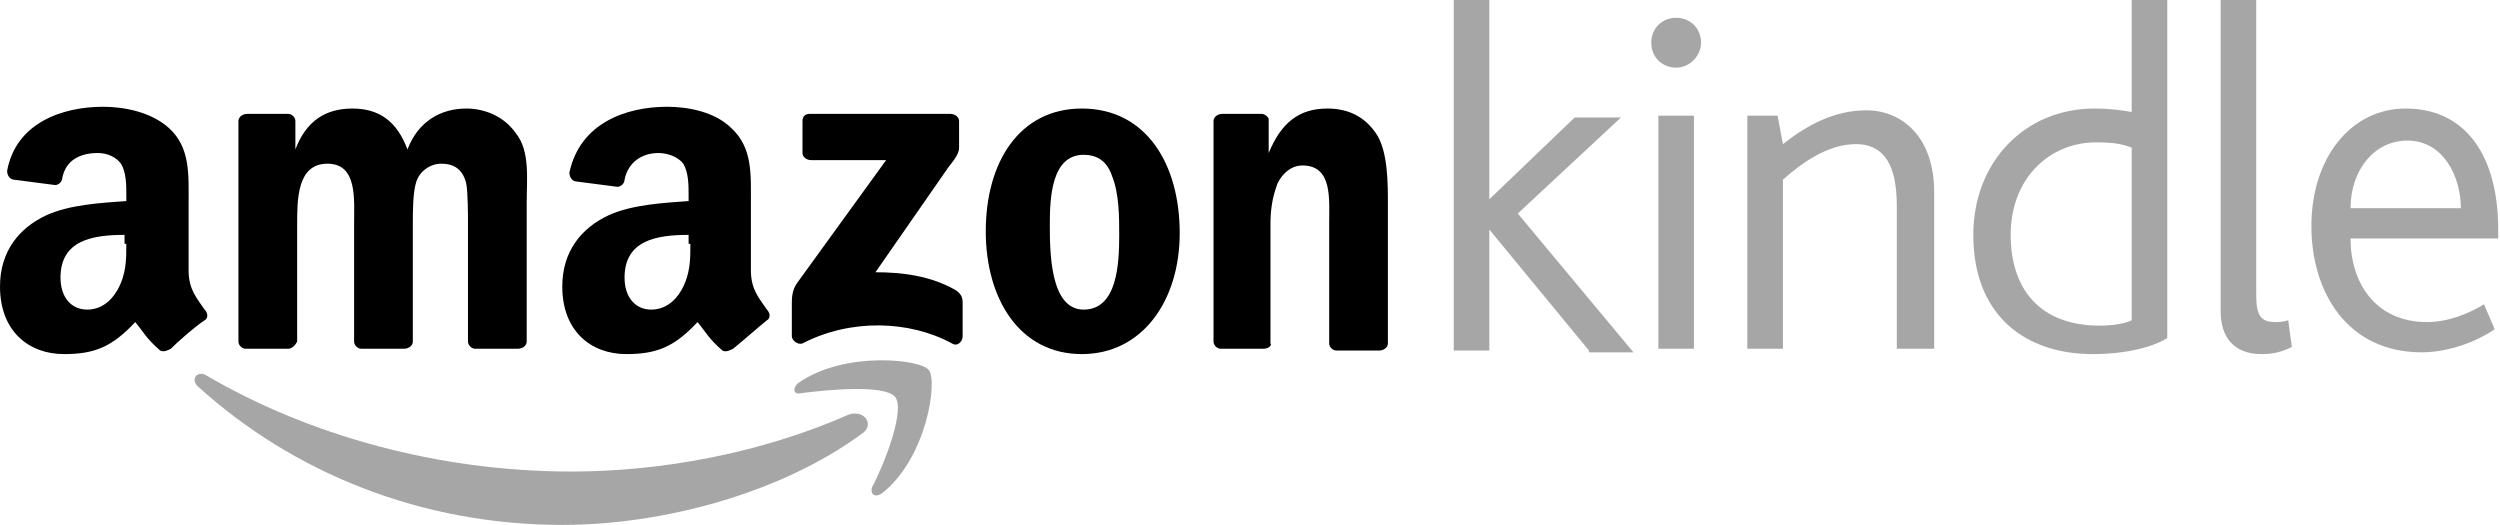 <?xml version="1.0" encoding="utf-8"?>
<!-- Generator: Adobe Illustrator 24.2.1, SVG Export Plug-In . SVG Version: 6.00 Build 0)  -->
<svg version="1.1" id="Layer_1" xmlns="http://www.w3.org/2000/svg" xmlns:xlink="http://www.w3.org/1999/xlink" x="0px" y="0px"
	 viewBox="0 0 140.5 29.5" enable-background="new 0 0 140.5 29.5" xml:space="preserve">
<g>
	<path fill-rule="evenodd" clip-rule="evenodd" fill="#A6A6A6" d="M48.4,24.4c-4.5,3.3-11.1,5.1-16.8,5.1c-7.9,0-15.1-2.9-20.5-7.8
		c-0.4-0.4,0-0.9,0.5-0.6c5.8,3.4,13.1,5.4,20.5,5.4c5,0,10.6-1,15.6-3.2C48.6,23,49.2,23.9,48.4,24.4z"/>
	<path fill-rule="evenodd" clip-rule="evenodd" fill="#A6A6A6" d="M50.3,22.3c-0.6-0.7-3.8-0.4-5.3-0.2c-0.4,0.1-0.5-0.3-0.1-0.6
		c2.6-1.8,6.9-1.3,7.3-0.7c0.5,0.6-0.1,4.9-2.6,6.9c-0.4,0.3-0.7,0.1-0.6-0.3C49.7,26.1,50.9,23,50.3,22.3z"/>
	<path fill-rule="evenodd" clip-rule="evenodd" d="M45.1,8.6V6.8c0-0.3,0.2-0.4,0.4-0.4l7.9,0c0.3,0,0.5,0.2,0.5,0.4v1.5
		c0,0.3-0.2,0.6-0.6,1.1l-4.1,5.9c1.5,0,3.1,0.2,4.5,1c0.3,0.2,0.4,0.4,0.4,0.7v1.9c0,0.3-0.3,0.6-0.6,0.4c-2.4-1.3-5.7-1.4-8.4,0
		c-0.3,0.1-0.6-0.2-0.6-0.4v-1.8c0-0.3,0-0.8,0.3-1.2L49.8,9l-4.2,0C45.3,9,45.1,8.8,45.1,8.6z"/>
	<path fill-rule="evenodd" clip-rule="evenodd" d="M16.2,19.6h-2.4c-0.2,0-0.4-0.2-0.4-0.4l0-12.4c0-0.2,0.2-0.4,0.5-0.4l2.3,0
		c0.2,0,0.4,0.2,0.4,0.4v1.6h0c0.6-1.6,1.7-2.3,3.2-2.3c1.5,0,2.5,0.7,3.1,2.3c0.6-1.6,1.9-2.3,3.3-2.3c1,0,2.1,0.4,2.8,1.4
		c0.8,1,0.6,2.6,0.6,3.9l0,7.8c0,0.2-0.2,0.4-0.5,0.4h-2.4c-0.2,0-0.4-0.2-0.4-0.4l0-6.6c0-0.5,0-1.8-0.1-2.3
		c-0.2-0.8-0.7-1.1-1.4-1.1c-0.6,0-1.2,0.4-1.4,1c-0.2,0.6-0.2,1.7-0.2,2.4v6.6c0,0.2-0.2,0.4-0.5,0.4h-2.4c-0.2,0-0.4-0.2-0.4-0.4
		l0-6.6c0-1.4,0.2-3.4-1.5-3.4c-1.7,0-1.7,2-1.7,3.4l0,6.6C16.6,19.4,16.4,19.6,16.2,19.6z"/>
	<path fill-rule="evenodd" clip-rule="evenodd" d="M60.8,6.1c3.6,0,5.5,3.1,5.5,7c0,3.8-2.1,6.8-5.5,6.8c-3.5,0-5.4-3.1-5.4-6.9
		C55.4,9.1,57.3,6.1,60.8,6.1z M60.9,8.7c-1.8,0-1.9,2.4-1.9,3.9c0,1.5,0,4.8,1.9,4.8c1.9,0,2-2.6,2-4.2c0-1,0-2.3-0.4-3.3
		C62.2,9,61.6,8.7,60.9,8.7z"/>
	<path fill-rule="evenodd" clip-rule="evenodd" d="M71,19.6h-2.4c-0.2,0-0.4-0.2-0.4-0.4l0-12.4c0-0.2,0.2-0.4,0.5-0.4l2.2,0
		c0.2,0,0.4,0.2,0.4,0.3v1.9h0C72,6.9,73,6.1,74.6,6.1c1.1,0,2.1,0.4,2.8,1.5c0.6,1,0.6,2.7,0.6,3.9v7.8c0,0.2-0.2,0.4-0.5,0.4h-2.4
		c-0.2,0-0.4-0.2-0.4-0.4v-6.7c0-1.4,0.2-3.3-1.5-3.3c-0.6,0-1.1,0.4-1.4,1c-0.3,0.8-0.4,1.5-0.4,2.3v6.7
		C71.5,19.4,71.3,19.6,71,19.6z"/>
	<path fill-rule="evenodd" clip-rule="evenodd" d="M38.8,13.7c0,0.9,0,1.7-0.5,2.6c-0.4,0.7-1,1.1-1.7,1.1c-0.9,0-1.5-0.7-1.5-1.8
		c0-2.1,1.8-2.4,3.6-2.4V13.7z M41.2,19.6c-0.2,0.1-0.4,0.2-0.6,0.1c-0.8-0.7-0.9-1-1.4-1.6c-1.3,1.4-2.3,1.8-4,1.8
		c-2,0-3.6-1.3-3.6-3.8c0-2,1.1-3.3,2.6-4c1.3-0.6,3.1-0.7,4.5-0.8v-0.3c0-0.6,0-1.3-0.3-1.8c-0.3-0.4-0.9-0.6-1.4-0.6
		c-0.9,0-1.7,0.5-1.9,1.5c0,0.2-0.2,0.4-0.4,0.4l-2.3-0.3c-0.2,0-0.4-0.2-0.4-0.5C32.6,6.9,35.2,6,37.5,6c1.2,0,2.7,0.3,3.6,1.2
		c1.2,1.1,1.1,2.6,1.1,4.2v3.8c0,1.1,0.5,1.6,0.9,2.2c0.2,0.2,0.2,0.5,0,0.6C42.6,18.4,41.7,19.2,41.2,19.6L41.2,19.6z"/>
	<path fill-rule="evenodd" clip-rule="evenodd" d="M7.1,13.7c0,0.9,0,1.7-0.5,2.6c-0.4,0.7-1,1.1-1.7,1.1c-0.9,0-1.5-0.7-1.5-1.8
		c0-2.1,1.8-2.4,3.6-2.4V13.7z M9.6,19.6c-0.2,0.1-0.4,0.2-0.6,0.1c-0.8-0.7-0.9-1-1.4-1.6c-1.3,1.4-2.3,1.8-4,1.8
		c-2,0-3.6-1.3-3.6-3.8c0-2,1.1-3.3,2.6-4c1.3-0.6,3.1-0.7,4.5-0.8v-0.3c0-0.6,0-1.3-0.3-1.8C6.5,8.8,6,8.6,5.5,8.6
		C4.5,8.6,3.7,9,3.5,10c0,0.2-0.2,0.4-0.4,0.4l-2.3-0.3c-0.2,0-0.4-0.2-0.4-0.5C0.9,6.9,3.5,6,5.8,6C7,6,8.5,6.3,9.5,7.2
		c1.2,1.1,1.1,2.6,1.1,4.2v3.8c0,1.1,0.5,1.6,0.9,2.2c0.2,0.2,0.2,0.5,0,0.6C10.9,18.4,10,19.2,9.6,19.6L9.6,19.6z"/>
	<path fill="#A6A6A6" d="M89.3,19.7l-5.6-6.8h0v6.8h-2V0h2v11.2h0l4.8-4.6h2.6l-5.8,5.4l6.5,7.8H89.3z"/>
	<path fill="#A6A6A6" d="M94.2,3.8c-0.8,0-1.4-0.6-1.4-1.4c0-0.8,0.6-1.4,1.4-1.4c0.8,0,1.4,0.6,1.4,1.4C95.6,3.1,95,3.8,94.2,3.8z
		 M93.2,19.7V6.5h2v13.1H93.2z"/>
	<path fill="#A6A6A6" d="M106.6,19.7v-8.1c0-1.6-0.3-3.5-2.3-3.5c-1.6,0-3.1,1.1-4.1,2v9.5h-2V6.5h1.7l0.3,1.6
		c1.4-1.1,2.9-1.9,4.7-1.9c1.9,0,3.8,1.4,3.8,4.6v8.8H106.6z"/>
	<path fill="#A6A6A6" d="M117.6,19.9c-3.7,0-6.7-2.1-6.7-6.7c0-4.1,2.9-7.1,6.8-7.1c0.9,0,1.6,0.1,2.1,0.2V0h2v19
		C121,19.5,119.5,19.9,117.6,19.9z M119.8,8.3c-0.5-0.2-1-0.3-2-0.3c-2.6,0-4.8,2-4.8,5.2c0,3,1.6,5.1,5,5.1c0.7,0,1.4-0.1,1.8-0.3
		V8.3z"/>
	<path fill="#A6A6A6" d="M127.1,19.9c-1.6,0-2.3-1-2.3-2.4V0h2v16.6c0,1.2,0.3,1.5,1.1,1.5c0.1,0,0.4,0,0.7-0.1l0.2,1.5
		C128.2,19.8,127.7,19.9,127.1,19.9z"/>
	<path fill="#A6A6A6" d="M132.1,13.4c0,2.5,1.4,4.7,4.3,4.7c1.2,0,2.4-0.5,3.2-1l0.6,1.4c-1,0.7-2.6,1.3-4.1,1.3
		c-4.2,0-6.2-3.4-6.2-7.1c0-3.8,2.2-6.6,5.3-6.6c3.4,0,5.2,2.7,5.2,6.8c0,0.1,0,0.3,0,0.5H132.1z M135.3,7.9c-1.9,0-3.2,1.7-3.2,3.8
		h6.2C138.3,9.9,137.3,7.9,135.3,7.9z"/>
</g>
</svg>
